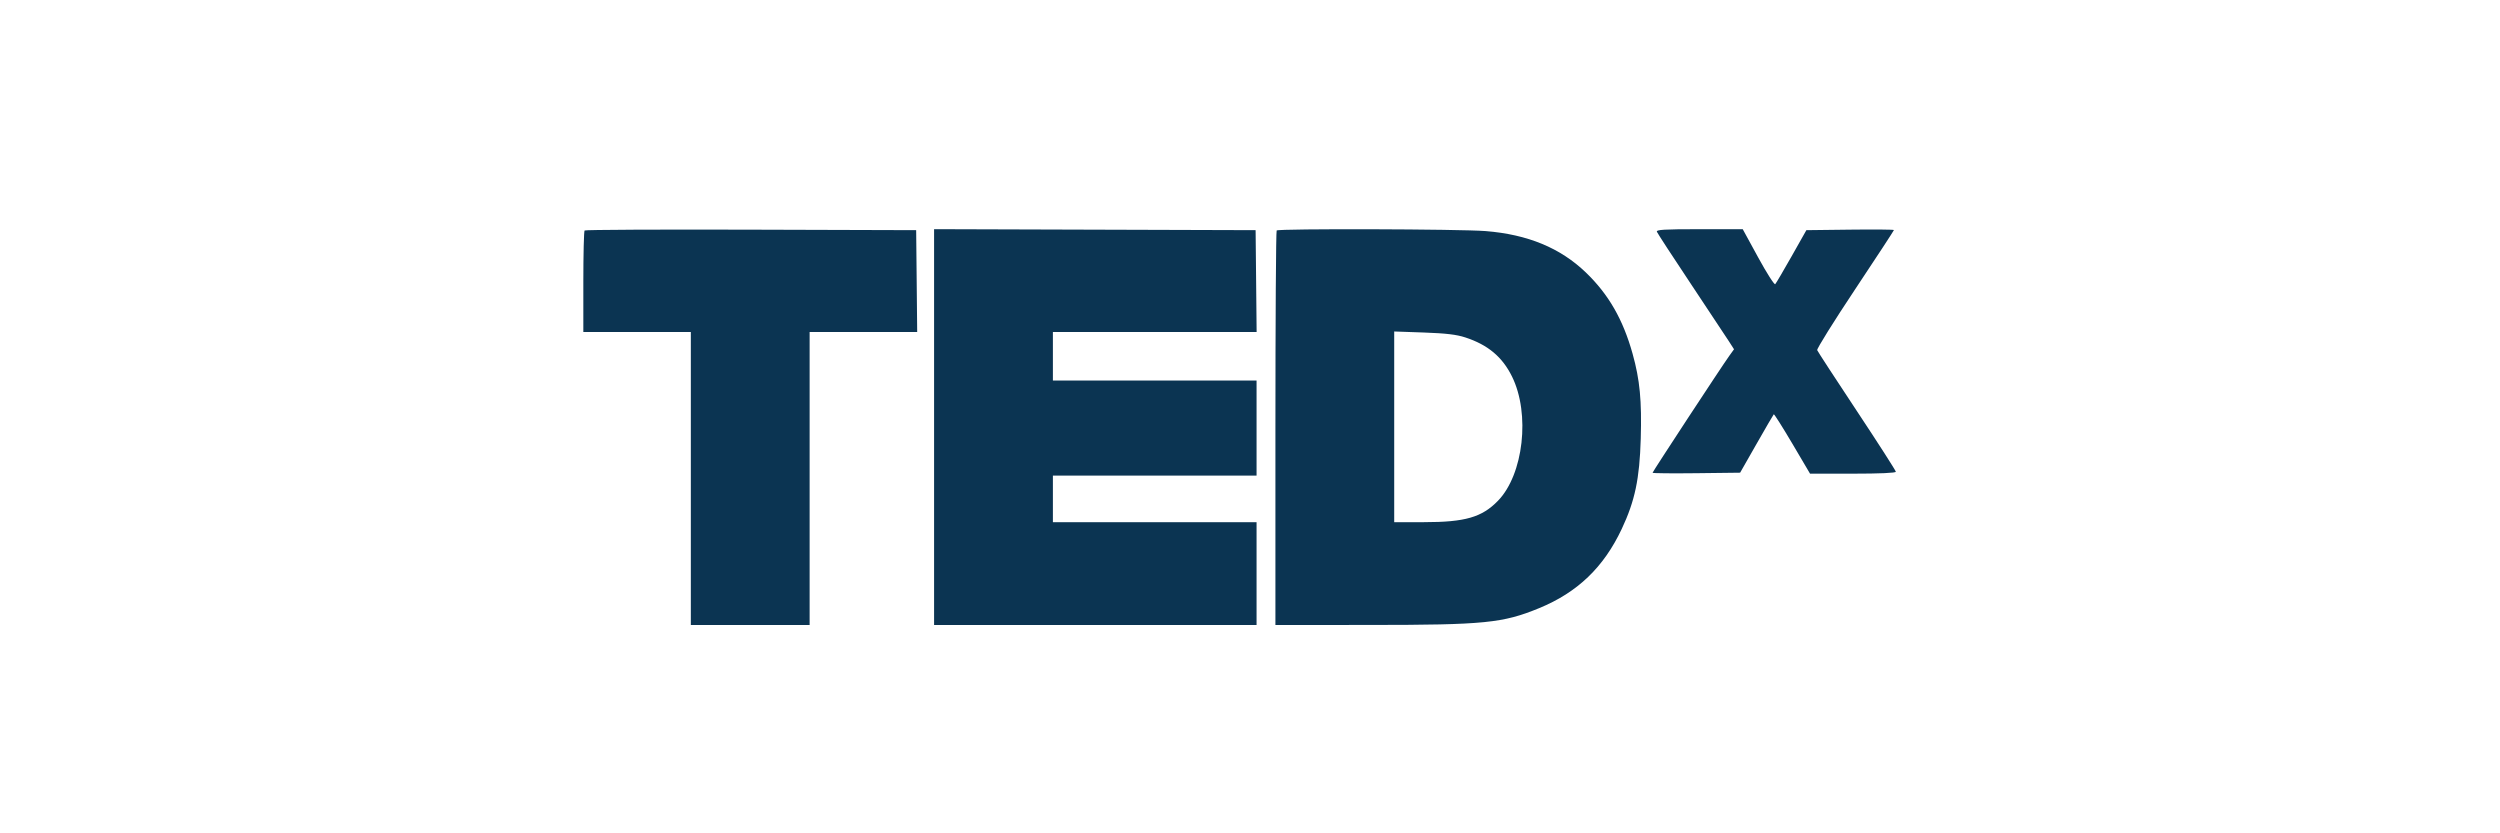 <svg xmlns="http://www.w3.org/2000/svg" width="120" height="40" viewBox="0 0 120 40" fill="none"><path fill-rule="evenodd" clip-rule="evenodd" d="M28.061 11.063C28.027 11.097 28 12.208 28 13.531V15.937H30.58H33.16V22.968V30H36.011H38.862V22.968V15.937H41.443H44.025L44.001 13.492L43.976 11.048L36.049 11.024C31.689 11.011 28.094 11.028 28.061 11.063ZM44.836 20.5V30H52.575H60.315V27.532V25.064H55.427H50.539V23.946V22.829H55.427H60.315V20.547V18.265H55.427H50.539V17.101V15.937H55.428H60.318L60.294 13.492L60.269 11.048L52.553 11.024L44.836 11V20.5ZM61.28 11.063C61.247 11.097 61.22 15.372 61.22 20.563V30L65.768 29.998C71.255 29.996 72.138 29.908 73.877 29.192C75.723 28.433 76.975 27.232 77.843 25.39C78.477 24.043 78.699 22.99 78.756 21.059C78.809 19.231 78.713 18.231 78.365 16.982C77.907 15.337 77.211 14.126 76.121 13.079C74.896 11.901 73.329 11.254 71.312 11.092C70.079 10.993 61.373 10.968 61.28 11.063ZM79.531 11.125C79.557 11.194 80.287 12.315 81.155 13.617C82.022 14.918 82.845 16.159 82.982 16.374L83.233 16.765L83.011 17.073C82.647 17.577 79.323 22.643 79.323 22.693C79.323 22.718 80.269 22.728 81.424 22.714L83.526 22.689L84.314 21.307C84.748 20.546 85.12 19.907 85.141 19.886C85.161 19.865 85.561 20.497 86.03 21.291L86.882 22.736H88.941C90.23 22.736 91 22.701 91 22.644C91 22.594 90.161 21.286 89.135 19.738C88.109 18.191 87.25 16.872 87.225 16.807C87.201 16.742 88.02 15.428 89.046 13.887C90.071 12.346 90.909 11.066 90.909 11.042C90.909 11.017 89.964 11.009 88.808 11.023L86.706 11.048L85.996 12.305C85.605 12.996 85.252 13.597 85.211 13.64C85.17 13.684 84.802 13.107 84.394 12.36L83.651 11.001H81.568C79.869 11.001 79.493 11.024 79.531 11.125ZM70.336 16.197C71.421 16.552 72.113 17.132 72.577 18.074C73.459 19.863 73.129 22.776 71.902 24.038C71.132 24.831 70.324 25.064 68.352 25.064H66.922V20.487V15.911L68.348 15.961C69.412 15.999 69.916 16.059 70.336 16.197Z" fill="#0B3452"></path></svg>
